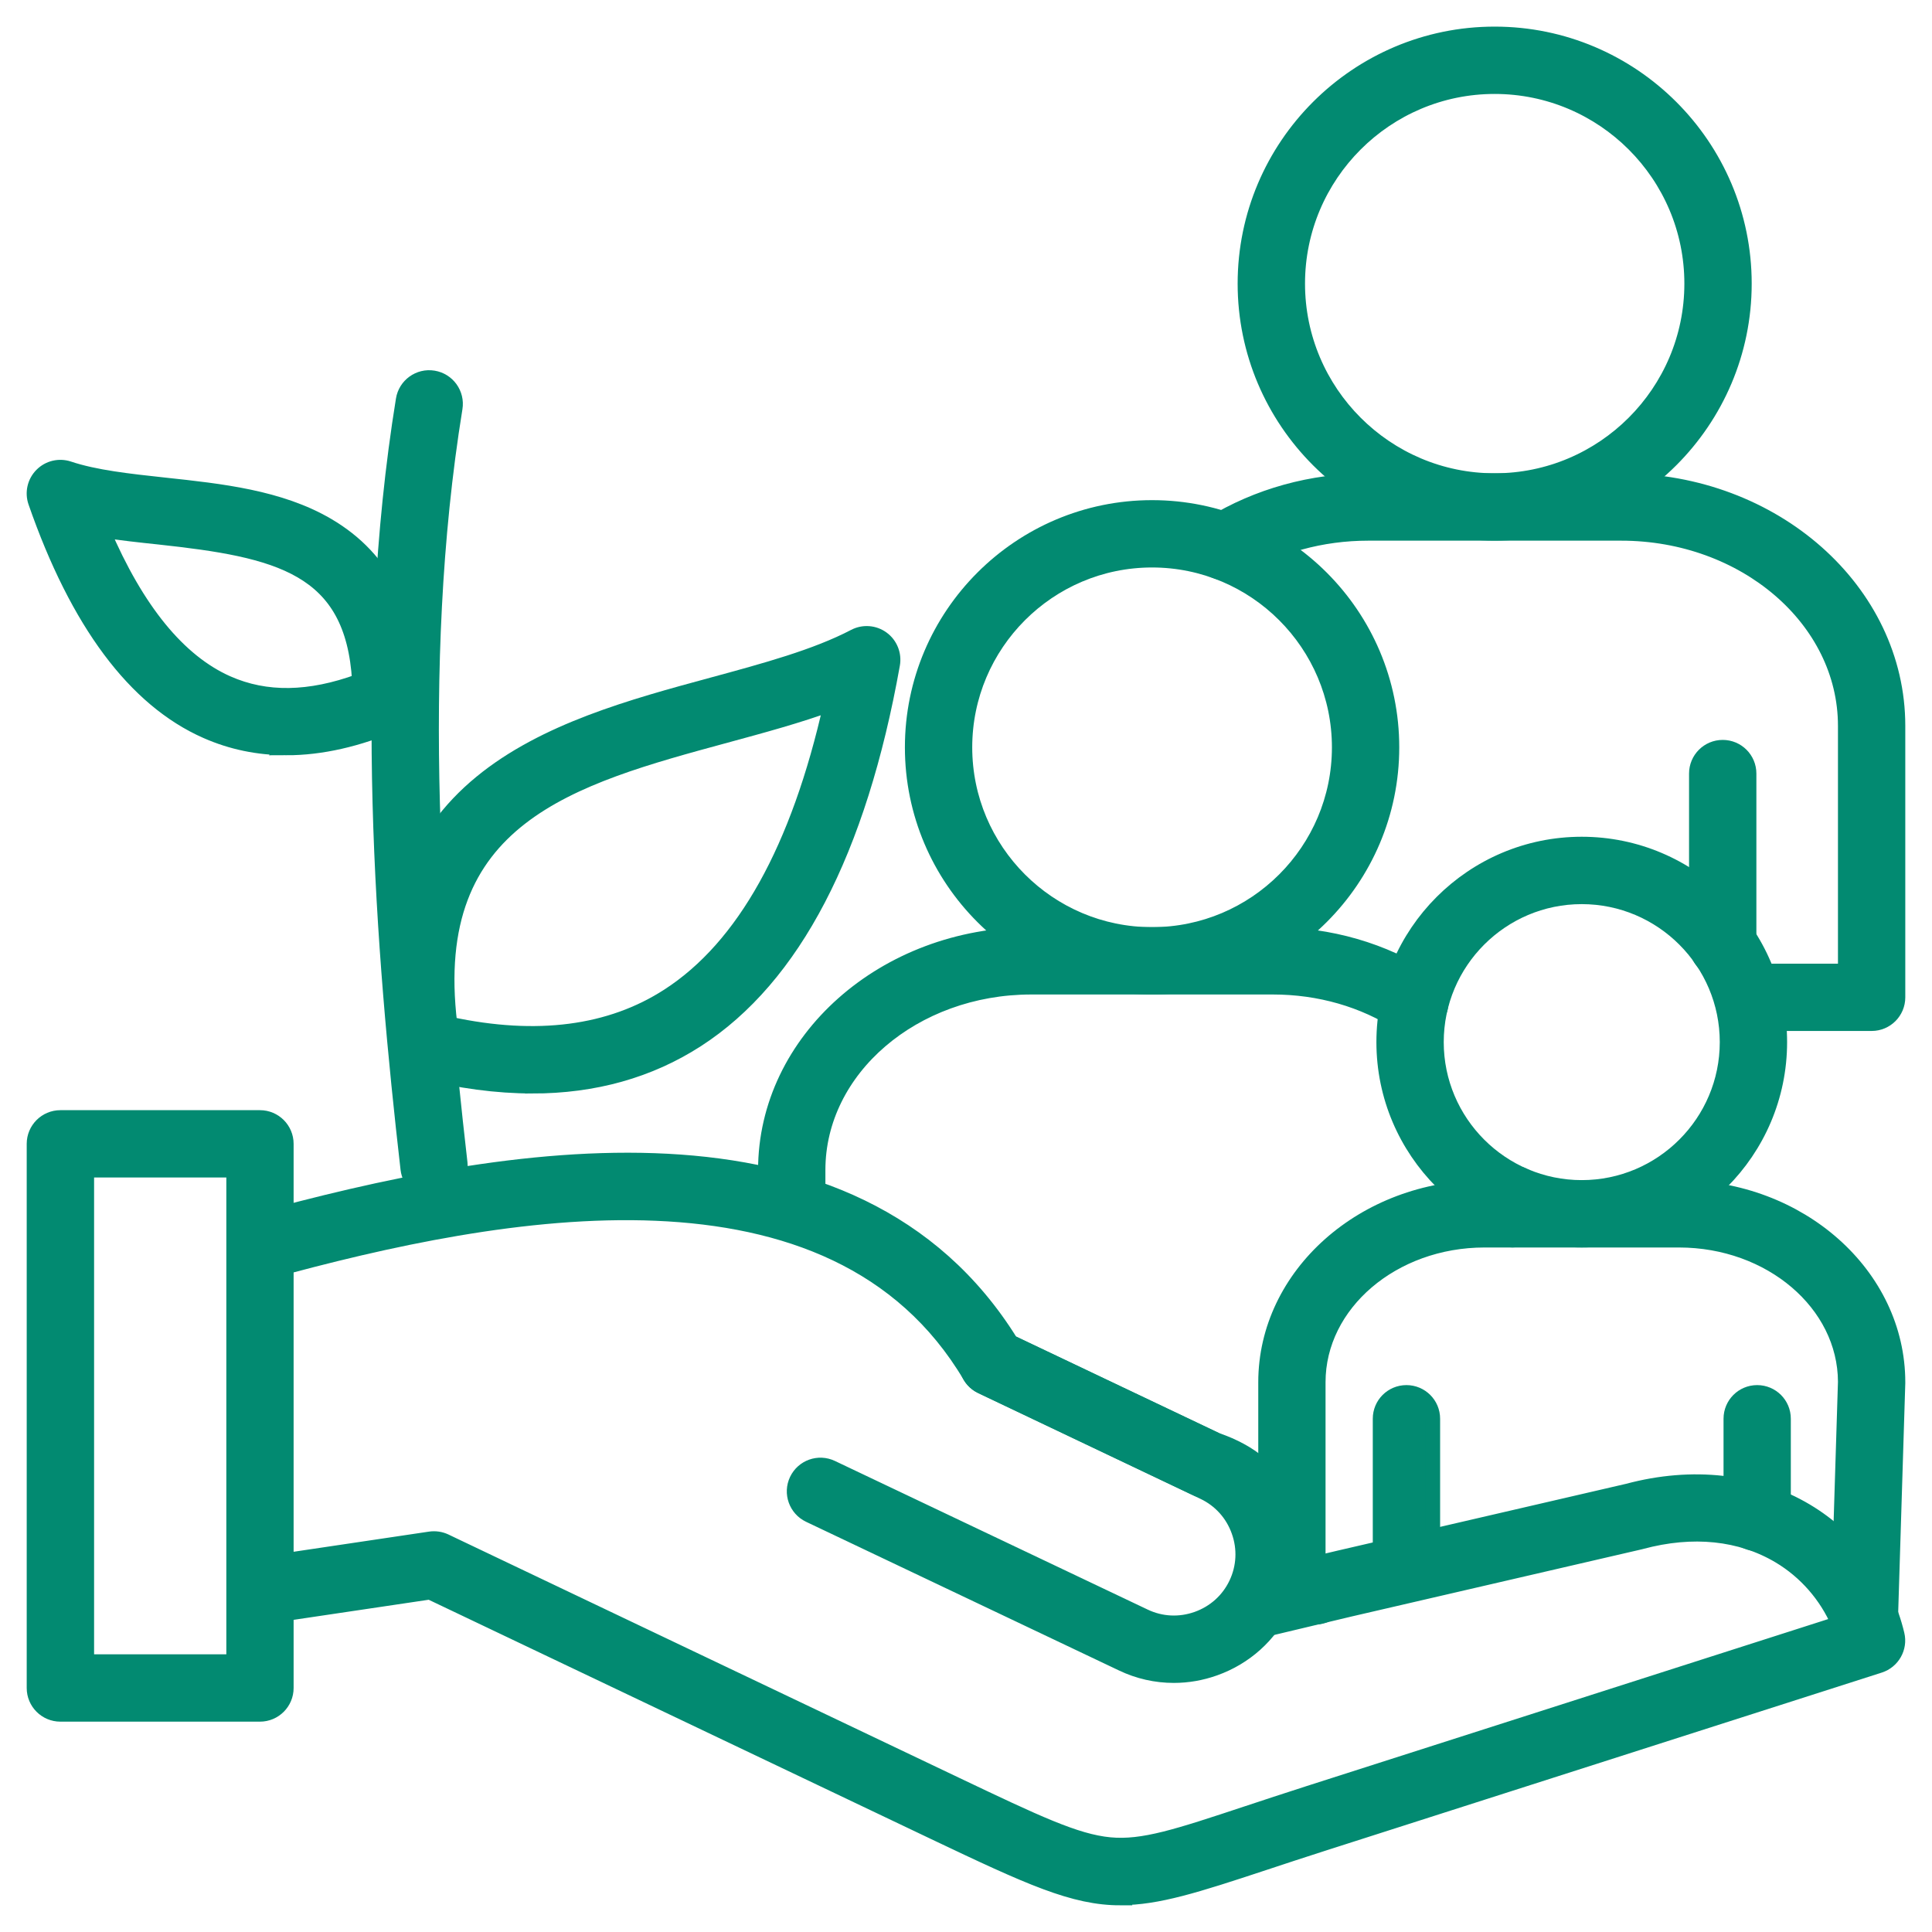 <svg xmlns="http://www.w3.org/2000/svg" width="40" height="40" viewBox="0 0 40 40" fill="none"><g clip-path="url(#clip0_408_234)"><path d="M8.985 24.688C8.711 24.688 8.474 24.482 8.442 24.203C7.926 19.696 7.447 13.812 8.346 8.274C8.394 7.976 8.676 7.773 8.973 7.822C9.272 7.87 9.474 8.152 9.426 8.449C8.548 13.855 9.02 19.641 9.529 24.078C9.563 24.378 9.347 24.649 9.047 24.684C9.026 24.686 9.005 24.688 8.984 24.688H8.985Z" fill="#028A71" stroke="#028A71" stroke-width="0.3"></path><path d="M11.019 22.489C10.289 22.489 9.514 22.386 8.695 22.18C8.483 22.126 8.323 21.952 8.289 21.736C7.398 16.169 11.47 15.063 14.742 14.176C15.847 13.876 16.89 13.593 17.691 13.174C17.877 13.077 18.1 13.095 18.268 13.218C18.436 13.341 18.519 13.55 18.483 13.755C17.792 17.626 16.429 20.243 14.431 21.533C13.444 22.17 12.302 22.49 11.019 22.49V22.489ZM9.318 21.202C11.115 21.588 12.634 21.391 13.837 20.613C15.4 19.604 16.529 17.576 17.201 14.577C16.529 14.823 15.792 15.023 15.027 15.231C11.827 16.1 8.799 16.921 9.317 21.202L9.318 21.202Z" fill="#028A71" stroke="#028A71" stroke-width="0.3"></path><path d="M5.931 15.486C5.345 15.486 4.791 15.371 4.27 15.141C2.79 14.488 1.6 12.891 0.733 10.397C0.664 10.2 0.714 9.981 0.861 9.833C1.008 9.684 1.226 9.633 1.424 9.699C1.968 9.881 2.665 9.957 3.403 10.037C4.578 10.163 5.792 10.294 6.78 10.872C7.969 11.568 8.546 12.744 8.545 14.468C8.545 14.687 8.414 14.884 8.213 14.97C7.41 15.314 6.647 15.487 5.93 15.487L5.931 15.486ZM2.129 10.98C2.835 12.633 3.701 13.694 4.711 14.141C5.506 14.492 6.402 14.479 7.44 14.1C7.302 11.734 5.756 11.39 3.285 11.123C2.887 11.081 2.499 11.039 2.129 10.98Z" fill="#028A71" stroke="#028A71" stroke-width="0.3"></path><path d="M38.75 21.195H36.538C36.235 21.195 35.991 20.951 35.991 20.648C35.991 20.346 36.235 20.102 36.538 20.102H38.203V15.028C38.203 12.831 36.122 11.044 33.563 11.044H28.328C27.362 11.044 26.435 11.299 25.647 11.783C25.389 11.941 25.052 11.86 24.895 11.602C24.737 11.345 24.817 11.008 25.075 10.85C26.035 10.261 27.16 9.95 28.328 9.95H33.563C36.725 9.95 39.297 12.228 39.297 15.028V20.648C39.297 20.951 39.053 21.195 38.75 21.195Z" fill="#028A71" stroke="#028A71" stroke-width="0.3"></path><path d="M30.945 11.043C28.094 11.043 25.774 8.723 25.774 5.872C25.774 3.02 28.094 0.701 30.945 0.701C33.797 0.701 36.117 3.02 36.117 5.872C36.117 8.723 33.797 11.043 30.945 11.043ZM30.945 1.795C28.698 1.795 26.869 3.623 26.869 5.872C26.869 8.12 28.698 9.949 30.945 9.949C33.193 9.949 35.023 8.12 35.023 5.872C35.023 3.623 33.194 1.795 30.945 1.795Z" fill="#028A71" stroke="#028A71" stroke-width="0.3"></path><path d="M35.667 20.105C35.365 20.105 35.12 19.861 35.12 19.559V16.016C35.12 15.713 35.365 15.469 35.667 15.469C35.969 15.469 36.214 15.713 36.214 16.016V19.559C36.214 19.861 35.969 20.105 35.667 20.105Z" fill="#028A71" stroke="#028A71" stroke-width="0.3"></path><path d="M31.314 25.677C31.011 25.677 30.767 25.433 30.767 25.131V24.829C30.767 24.527 31.011 24.282 31.314 24.282C31.616 24.282 31.86 24.527 31.86 24.829V25.131C31.86 25.433 31.616 25.677 31.314 25.677ZM16.392 25.345C16.089 25.345 15.845 25.101 15.845 24.798V24.225C15.845 21.535 18.314 19.346 21.35 19.346H26.355C27.527 19.346 28.645 19.669 29.591 20.282C29.845 20.446 29.917 20.785 29.753 21.038C29.588 21.292 29.249 21.364 28.996 21.2C28.228 20.702 27.315 20.44 26.355 20.44H21.35C18.917 20.44 16.939 22.137 16.939 24.224V24.798C16.939 25.1 16.694 25.345 16.392 25.345V25.345Z" fill="#028A71" stroke="#028A71" stroke-width="0.3"></path><path d="M23.852 20.44C21.113 20.44 18.885 18.212 18.885 15.473C18.885 12.734 21.113 10.505 23.852 10.505C26.591 10.505 28.82 12.734 28.82 15.473C28.82 18.212 26.591 20.44 23.852 20.44ZM23.852 11.599C21.716 11.599 19.979 13.337 19.979 15.473C19.979 17.609 21.716 19.346 23.852 19.346C25.988 19.346 27.726 17.609 27.726 15.473C27.726 13.337 25.988 11.599 23.852 11.599Z" fill="#028A71" stroke="#028A71" stroke-width="0.3"></path><path d="M38.588 34.391C38.583 34.391 38.577 34.391 38.571 34.391C38.269 34.382 38.032 34.13 38.041 33.828L38.203 28.609C38.198 26.992 36.656 25.678 34.762 25.678H30.736C28.838 25.678 27.294 26.996 27.294 28.617V32.395C27.564 32.429 27.773 32.659 27.773 32.938C27.773 33.241 27.528 33.485 27.226 33.485H26.748C26.445 33.485 26.201 33.241 26.201 32.938V28.618C26.201 26.395 28.235 24.585 30.736 24.585H34.762C37.262 24.585 39.297 26.395 39.297 28.618V28.635L39.135 33.864C39.126 34.16 38.883 34.395 38.589 34.395L38.588 34.391Z" fill="#028A71" stroke="#028A71" stroke-width="0.3"></path><path d="M32.748 25.677C30.487 25.677 28.647 23.837 28.647 21.576C28.647 19.314 30.487 17.474 32.748 17.474C35.01 17.474 36.85 19.314 36.85 21.576C36.85 23.837 35.01 25.677 32.748 25.677ZM32.748 18.569C31.09 18.569 29.741 19.918 29.741 21.576C29.741 23.234 31.091 24.583 32.748 24.583C34.406 24.583 35.756 23.234 35.756 21.576C35.756 19.918 34.406 18.569 32.748 18.569Z" fill="#028A71" stroke="#028A71" stroke-width="0.3"></path><path d="M29.119 32.662C28.816 32.662 28.572 32.417 28.572 32.115V29.373C28.572 29.071 28.816 28.827 29.119 28.827C29.421 28.827 29.666 29.071 29.666 29.373V32.115C29.666 32.417 29.421 32.662 29.119 32.662ZM36.38 31.964C36.078 31.964 35.834 31.72 35.834 31.417V29.373C35.834 29.071 36.078 28.827 36.38 28.827C36.683 28.827 36.927 29.071 36.927 29.373V31.417C36.927 31.72 36.683 31.964 36.38 31.964Z" fill="#028A71" stroke="#028A71" stroke-width="0.3"></path><path d="M23.202 39.298C22.227 39.298 21.319 38.881 19.341 37.94C17.075 36.859 14.034 35.411 8.899 32.966L5.463 33.477L5.302 32.395L8.903 31.859C9.01 31.843 9.12 31.859 9.219 31.905L9.342 31.964C14.494 34.418 17.541 35.87 19.808 36.95C21.448 37.73 22.27 38.122 22.976 38.189C23.662 38.255 24.382 38.016 25.816 37.541C26.191 37.417 26.616 37.276 27.1 37.121C33.119 35.194 36.772 34.024 38.059 33.612C37.811 33.038 37.383 32.544 36.838 32.219C36.034 31.741 35.046 31.638 33.98 31.925C33.973 31.927 33.967 31.928 33.961 31.93L27.957 33.32L26.187 33.742C25.983 33.791 25.77 33.719 25.637 33.558C25.559 33.463 25.446 33.263 25.562 32.979C25.792 32.418 25.829 31.863 25.659 31.495C25.523 31.198 25.247 30.984 24.818 30.841C24.796 30.834 24.775 30.826 24.755 30.816C24.755 30.816 23.276 30.112 20.317 28.705C20.219 28.659 20.137 28.584 20.081 28.491C17.262 23.738 10.425 24.986 5.527 26.338L5.236 25.284C10.432 23.849 17.688 22.559 20.933 27.788C23.557 29.034 24.977 29.71 25.194 29.814C25.899 30.055 26.389 30.467 26.652 31.038C26.873 31.519 26.892 32.023 26.83 32.463L27.706 32.255L33.704 30.866C35.039 30.509 36.351 30.656 37.397 31.28C38.34 31.842 39.027 32.775 39.28 33.838C39.347 34.116 39.187 34.398 38.915 34.486C38.915 34.486 35.088 35.711 27.432 38.162C26.953 38.315 26.531 38.455 26.159 38.578C24.768 39.038 23.964 39.294 23.2 39.294L23.202 39.298Z" fill="#028A71" stroke="#028A71" stroke-width="0.3"></path><path d="M24.302 34.693C23.935 34.693 23.57 34.612 23.23 34.449L16.752 31.371C16.48 31.241 16.363 30.915 16.493 30.642C16.623 30.369 16.949 30.253 17.222 30.383L23.699 33.461C24.04 33.623 24.424 33.642 24.784 33.514C25.143 33.386 25.429 33.129 25.591 32.788C25.753 32.447 25.773 32.062 25.645 31.704C25.518 31.345 25.26 31.059 24.919 30.897L20.318 28.709C20.045 28.58 19.929 28.253 20.059 27.98C20.188 27.708 20.515 27.591 20.788 27.721L25.389 29.909C25.994 30.197 26.45 30.705 26.675 31.338C26.9 31.972 26.866 32.654 26.578 33.259C26.292 33.862 25.784 34.319 25.15 34.545C24.873 34.644 24.587 34.693 24.302 34.693H24.302Z" fill="#028A71" stroke="#028A71" stroke-width="0.3"></path><path d="M5.383 35.495H1.25C0.948 35.495 0.703 35.25 0.703 34.948V23.682C0.703 23.38 0.948 23.135 1.25 23.135H5.382C5.684 23.135 5.929 23.38 5.929 23.682V34.948C5.929 35.25 5.684 35.495 5.382 35.495H5.383ZM1.798 34.401H4.836V24.229H1.798V34.401Z" fill="#028A71" stroke="#028A71" stroke-width="0.3"></path></g><defs><clipPath id="clip0_408_234"><rect width="40" height="40" fill="white"></rect></clipPath></defs></svg>
